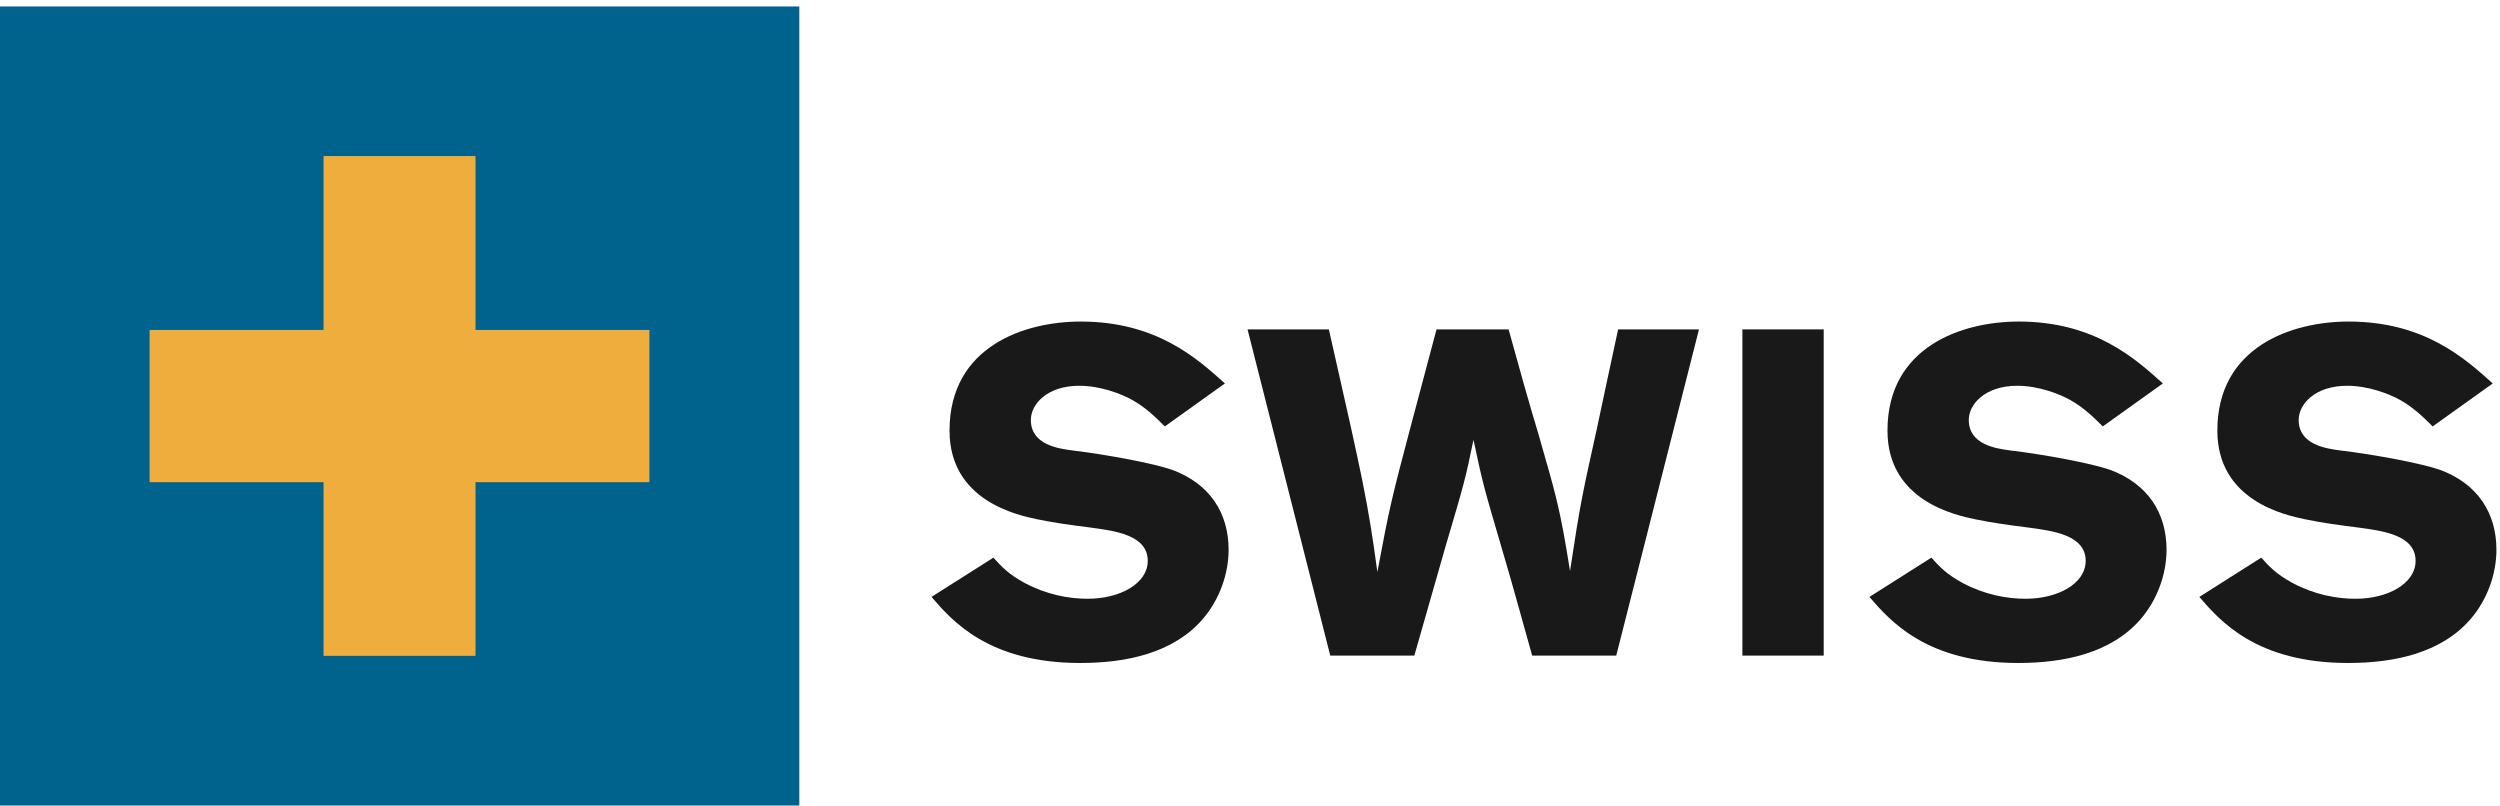 <svg xmlns="http://www.w3.org/2000/svg" width="180" height="58" viewBox="0 0 180 58">
  <g fill="none" fill-rule="evenodd">
    <polygon fill="#00638E" points="0 58 57.551 58 57.551 .464 0 .464"/>
    <polygon fill="#EEAD3D" points="23.295 23.756 23.295 11.235 34.237 11.235 34.237 23.756 46.757 23.756 46.757 34.716 34.237 34.716 34.237 47.222 23.295 47.222 23.295 34.716 10.771 34.716 10.771 23.756"/>
    <path fill="#1A1919" d="M71.526 40.15C72.125 40.816 72.624 41.348 73.788 41.98 75.352 42.812 76.949 43.111 78.313 43.111 80.641 43.111 82.638 42.014 82.638 40.383 82.638 38.521 80.276 38.221 78.546 37.988 77.248 37.822 75.951 37.655 74.687 37.389 73.256 37.09 68.366 36.058 68.366 31.002 68.366 24.947 73.756 23.151 77.814 23.151 83.237 23.151 86.164 25.779 88.193 27.608L83.869 30.702C83.137 29.971 82.472 29.338 81.54 28.806 80.708 28.341 79.211 27.775 77.714 27.775 75.385 27.775 74.221 29.106 74.221 30.237 74.221 32.033 76.217 32.299 77.215 32.432 79.711 32.732 83.07 33.364 84.401 33.83 87.096 34.828 88.46 36.924 88.46 39.585 88.46 41.281 87.828 43.144 86.596 44.575 84.467 47.037 81.074 47.735 77.78 47.735 71.16 47.735 68.532 44.675 67.068 42.978L71.526 40.15M108.619 23.716C109.318 26.245 110.016 28.773 110.781 31.301 112.079 35.825 112.312 36.558 113.043 41.115 113.742 36.458 113.909 35.66 114.973 30.869 115.472 28.474 116.005 26.078 116.504 23.716L122.326 23.716 116.37 47.203 110.316 47.203C109.584 44.609 108.885 42.014 108.12 39.452 106.856 35.127 106.789 34.961 106.091 31.667 105.492 34.561 105.425 34.794 104.095 39.285L101.832 47.203 95.778 47.203 89.823 23.716 95.678 23.716C98.206 34.861 98.473 36.092 99.171 41.182 100.036 36.524 100.269 35.626 101.5 30.969L103.43 23.716 108.619 23.716"/>
    <polygon fill="#1A1919" points="125.452 47.203 131.307 47.203 131.307 23.716 125.452 23.716"/>
    <path fill="#1A1919" d="M139.058 40.15C139.657 40.816 140.156 41.348 141.32 41.98 142.883 42.812 144.48 43.111 145.844 43.111 148.173 43.111 150.169 42.014 150.169 40.383 150.169 38.521 147.807 38.221 146.077 37.988 144.78 37.822 143.482 37.655 142.218 37.389 140.788 37.09 135.898 36.058 135.898 31.002 135.898 24.947 141.287 23.151 145.346 23.151 150.768 23.151 153.696 25.779 155.725 27.608L151.4 30.702C150.668 29.971 150.003 29.338 149.071 28.806 148.239 28.341 146.742 27.775 145.246 27.775 142.917 27.775 141.752 29.106 141.752 30.237 141.752 32.033 143.748 32.299 144.747 32.432 147.242 32.732 150.602 33.364 151.932 33.83 154.627 34.828 155.991 36.924 155.991 39.585 155.991 41.281 155.359 43.144 154.128 44.575 151.999 47.037 148.606 47.735 145.312 47.735 138.692 47.735 136.064 44.675 134.6 42.978L139.058 40.15M162.81 40.15C163.409 40.816 163.908 41.348 165.072 41.98 166.636 42.812 168.233 43.111 169.597 43.111 171.926 43.111 173.922 42.014 173.922 40.383 173.922 38.521 171.559 38.221 169.83 37.988 168.532 37.822 167.235 37.655 165.97 37.389 164.54 37.09 159.649 36.058 159.649 31.002 159.649 24.947 165.039 23.151 169.098 23.151 174.521 23.151 177.448 25.779 179.477 27.608L175.152 30.702C174.421 29.971 173.755 29.338 172.823 28.806 171.992 28.341 170.495 27.775 168.998 27.775 166.669 27.775 165.505 29.106 165.505 30.237 165.505 32.033 167.501 32.299 168.499 32.432 170.994 32.732 174.354 33.364 175.685 33.83 178.379 34.828 179.743 36.924 179.743 39.585 179.743 41.281 179.111 43.144 177.88 44.575 175.751 47.037 172.358 47.735 169.064 47.735 162.444 47.735 159.816 44.675 158.352 42.978L162.81 40.15"/>
  </g>
</svg>
